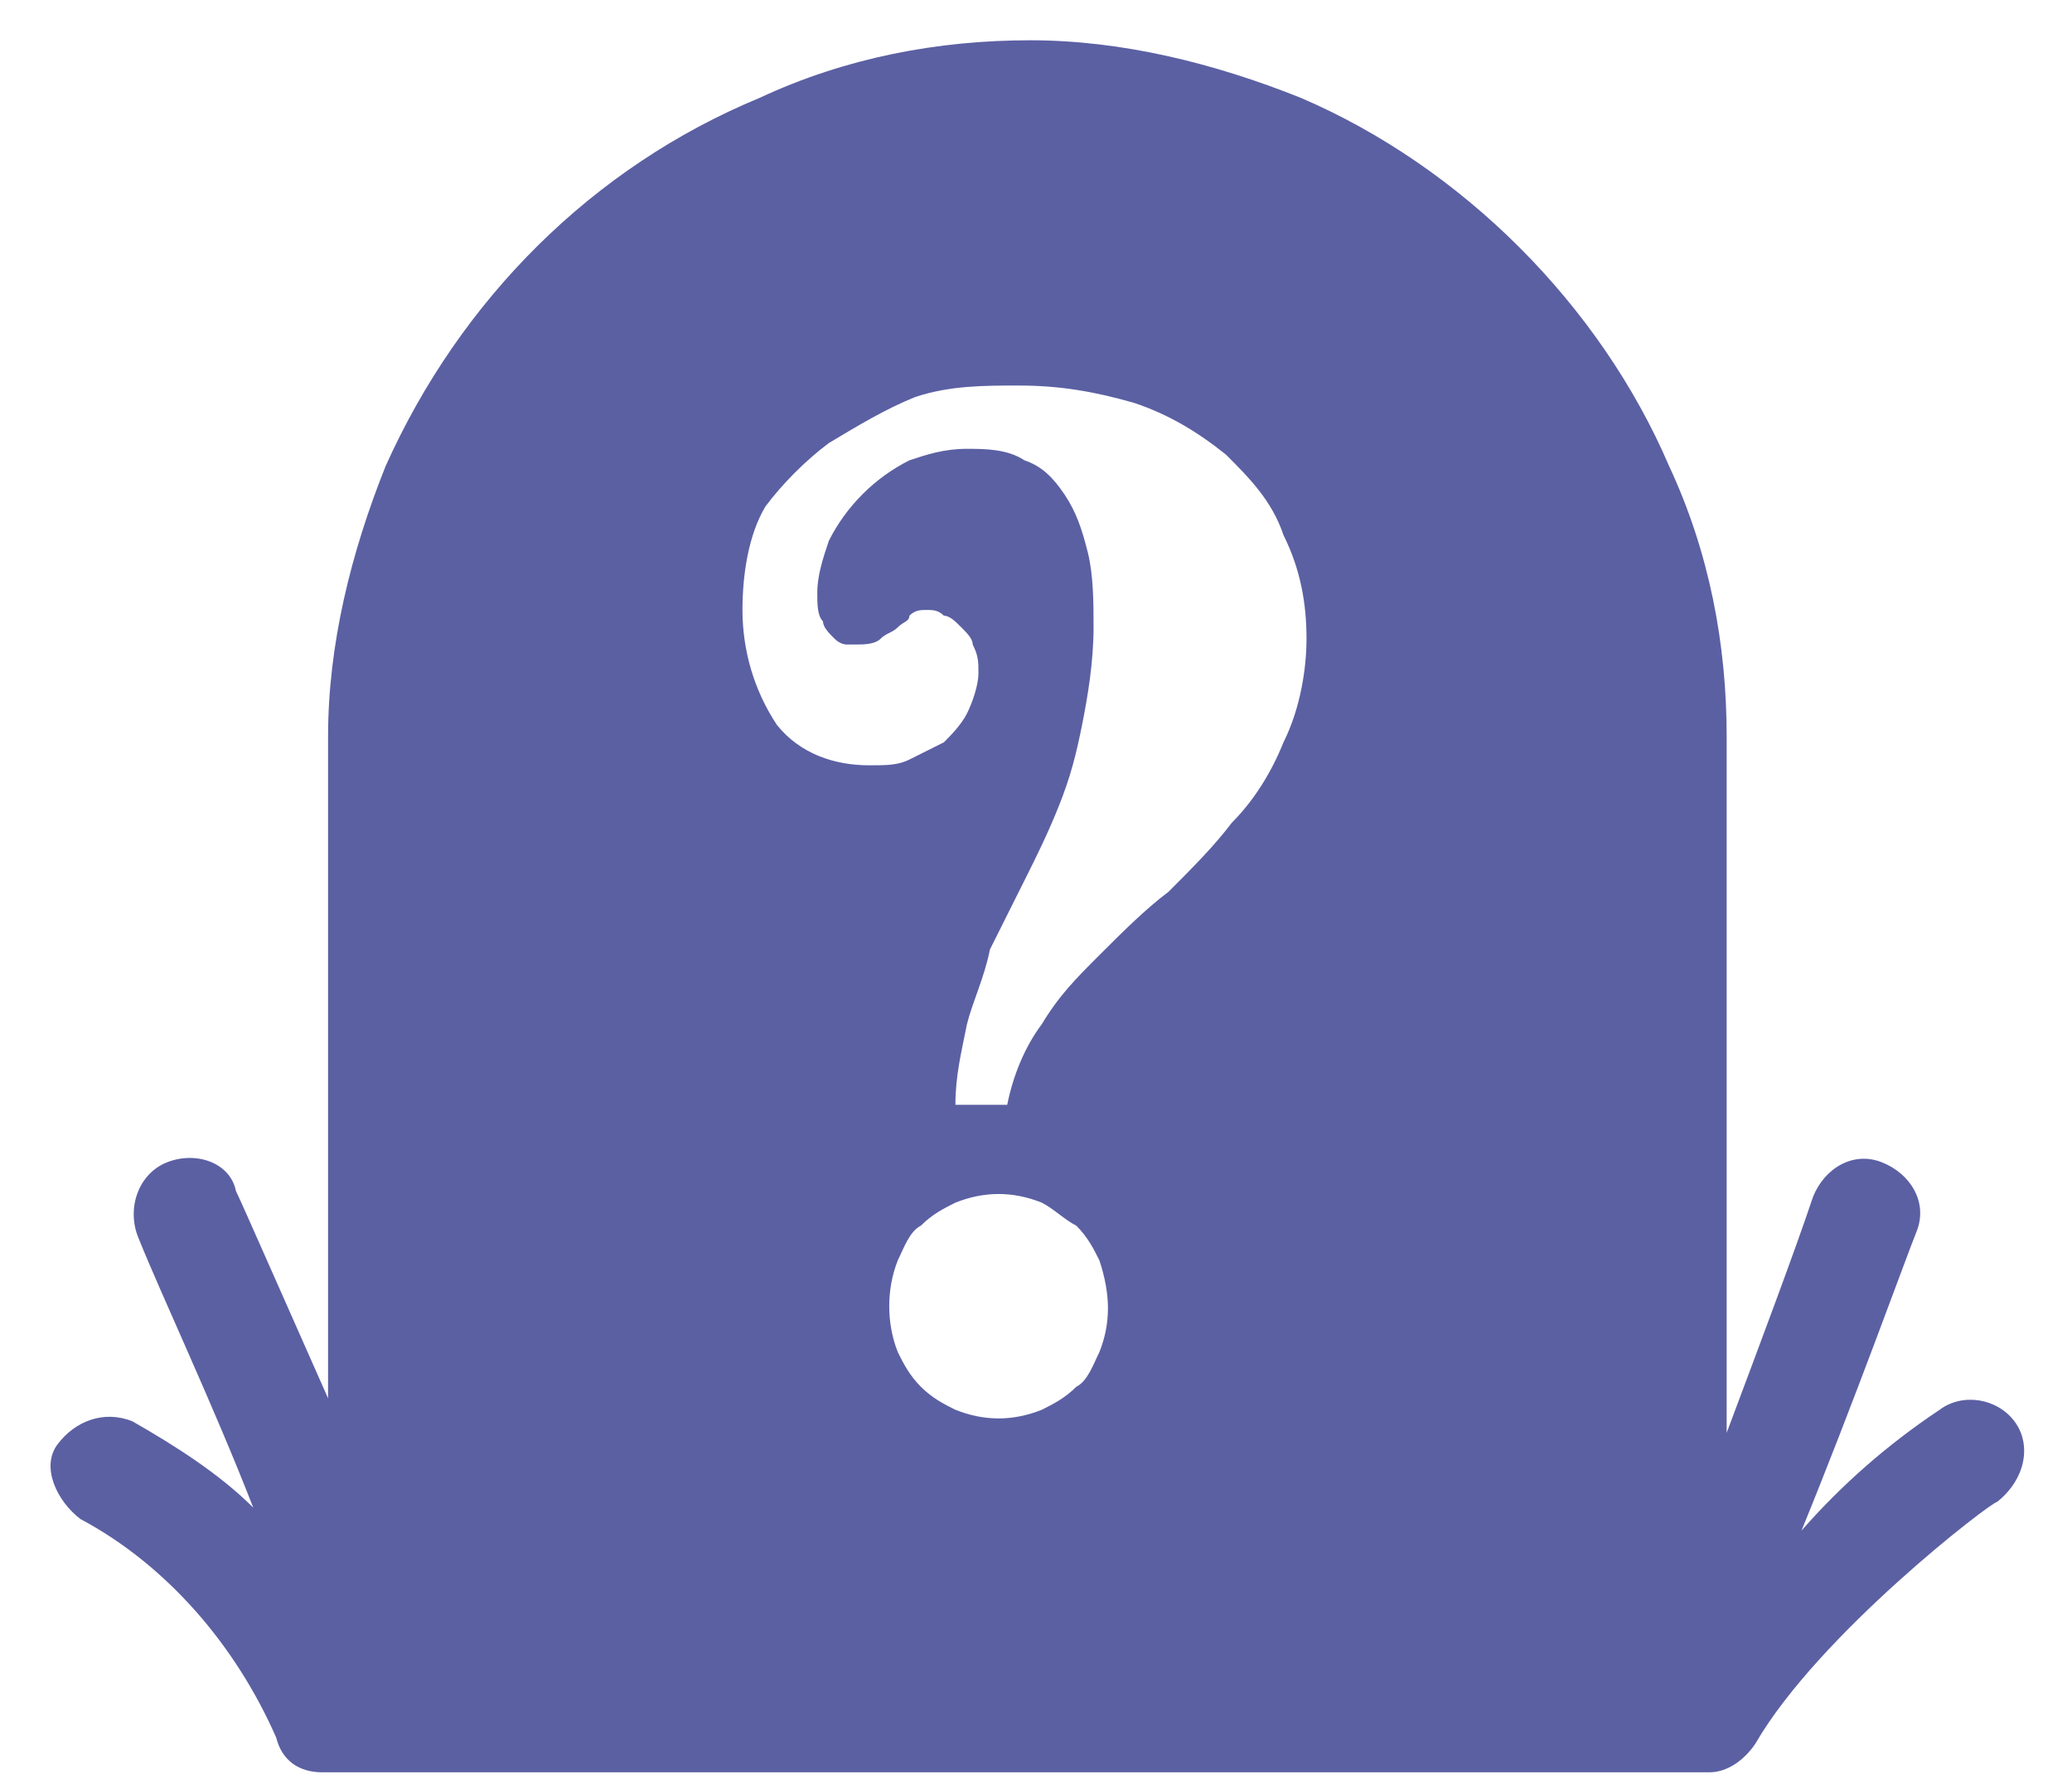 <?xml version="1.0" encoding="utf-8"?>
<!-- Generator: Adobe Illustrator 25.2.0, SVG Export Plug-In . SVG Version: 6.00 Build 0)  -->
<svg version="1.1" id="Layer_1" xmlns="http://www.w3.org/2000/svg" xmlns:xlink="http://www.w3.org/1999/xlink" x="0px" y="0px"
	 viewBox="0 0 36 31" style="enable-background:new 0 0 36 31;" xml:space="preserve">
<style type="text/css">
	.st0{fill:#5B60A3;}
</style>
<path id="Path_348" class="st0" d="M35,24.7c-0.3-0.4-0.9-0.5-1.3-0.2c0,0,0,0,0,0c-0.9,0.6-1.7,1.3-2.4,2.1c0.9-2.2,1.8-4.7,2-5.2
	c0.2-0.5-0.1-1-0.6-1.2c-0.5-0.2-1,0.1-1.2,0.6c-0.3,0.9-0.9,2.5-1.5,4.1l0-12.1c0-1.6-0.3-3.2-1-4.7c-0.6-1.4-1.5-2.7-2.6-3.8
	c-1.1-1.1-2.4-2-3.8-2.6c-1.5-0.6-3.1-1-4.7-1c-1.6,0-3.2,0.3-4.7,1C10.3,2.9,8,5.2,6.7,8.1c-0.6,1.5-1,3.1-1,4.7v11.5
	c-0.8-1.8-1.5-3.4-1.6-3.6C4,20.2,3.4,20,2.9,20.2c-0.5,0.2-0.7,0.8-0.5,1.3c0.4,1,1.3,2.9,2,4.7c-0.6-0.6-1.4-1.1-2.1-1.5
	c-0.5-0.2-1,0-1.3,0.4s0,1,0.4,1.3l0,0c1.5,0.8,2.7,2.2,3.4,3.8c0.1,0.4,0.4,0.6,0.8,0.6v0h24.1v0c0.3,0,0.6-0.2,0.8-0.5
	c1.1-1.9,4.1-4.2,4.2-4.2C35.2,25.7,35.3,25.1,35,24.7z M19.1,23.5c-0.1,0.2-0.2,0.5-0.4,0.6c-0.2,0.2-0.4,0.3-0.6,0.4
	c-0.5,0.2-1,0.2-1.5,0c-0.2-0.1-0.4-0.2-0.6-0.4c-0.2-0.2-0.3-0.4-0.4-0.6c-0.2-0.5-0.2-1.1,0-1.6c0.1-0.2,0.2-0.5,0.4-0.6
	c0.2-0.2,0.4-0.3,0.6-0.4c0.5-0.2,1-0.2,1.5,0c0.2,0.1,0.4,0.3,0.6,0.4c0.2,0.2,0.3,0.4,0.4,0.6C19.3,22.5,19.3,23,19.1,23.5z
	 M22.3,12.9c-0.2,0.5-0.5,1-0.9,1.4c-0.3,0.4-0.7,0.8-1.1,1.2c-0.4,0.3-0.8,0.7-1.2,1.1c-0.4,0.4-0.7,0.7-1,1.2
	c-0.3,0.4-0.5,0.9-0.6,1.4h-0.9c0-0.5,0.1-0.9,0.2-1.4c0.1-0.4,0.3-0.8,0.4-1.3c0.2-0.4,0.4-0.8,0.6-1.2s0.4-0.8,0.6-1.3
	c0.2-0.5,0.3-0.9,0.4-1.4c0.1-0.5,0.2-1.1,0.2-1.7c0-0.4,0-0.9-0.1-1.3c-0.1-0.4-0.2-0.7-0.4-1c-0.2-0.3-0.4-0.5-0.7-0.6
	c-0.3-0.2-0.7-0.2-1-0.2c-0.4,0-0.7,0.1-1,0.2c-0.6,0.3-1.1,0.8-1.4,1.4c-0.1,0.3-0.2,0.6-0.2,0.9c0,0.2,0,0.4,0.1,0.5
	c0,0.1,0.1,0.2,0.2,0.3c0.1,0.1,0.2,0.1,0.2,0.1c0.1,0,0.1,0,0.2,0c0.1,0,0.3,0,0.4-0.1c0.1-0.1,0.2-0.1,0.3-0.2
	c0.1-0.1,0.2-0.1,0.2-0.2c0.1-0.1,0.2-0.1,0.3-0.1c0.1,0,0.2,0,0.3,0.1c0.1,0,0.2,0.1,0.3,0.2c0.1,0.1,0.2,0.2,0.2,0.3
	c0.1,0.2,0.1,0.3,0.1,0.5c0,0.2-0.1,0.5-0.2,0.7c-0.1,0.2-0.3,0.4-0.4,0.5c-0.2,0.1-0.4,0.2-0.6,0.3c-0.2,0.1-0.4,0.1-0.7,0.1
	c-0.6,0-1.2-0.2-1.6-0.7c-0.4-0.6-0.6-1.3-0.6-2c0-0.6,0.1-1.3,0.4-1.8C13.6,8.4,14,8,14.4,7.7c0.5-0.3,1-0.6,1.5-0.8
	c0.6-0.2,1.2-0.2,1.8-0.2c0.7,0,1.3,0.1,2,0.3c0.6,0.2,1.1,0.5,1.6,0.9c0.4,0.4,0.8,0.8,1,1.4c0.3,0.6,0.4,1.2,0.4,1.8
	C22.7,11.6,22.6,12.3,22.3,12.9L22.3,12.9z"/>
</svg>
